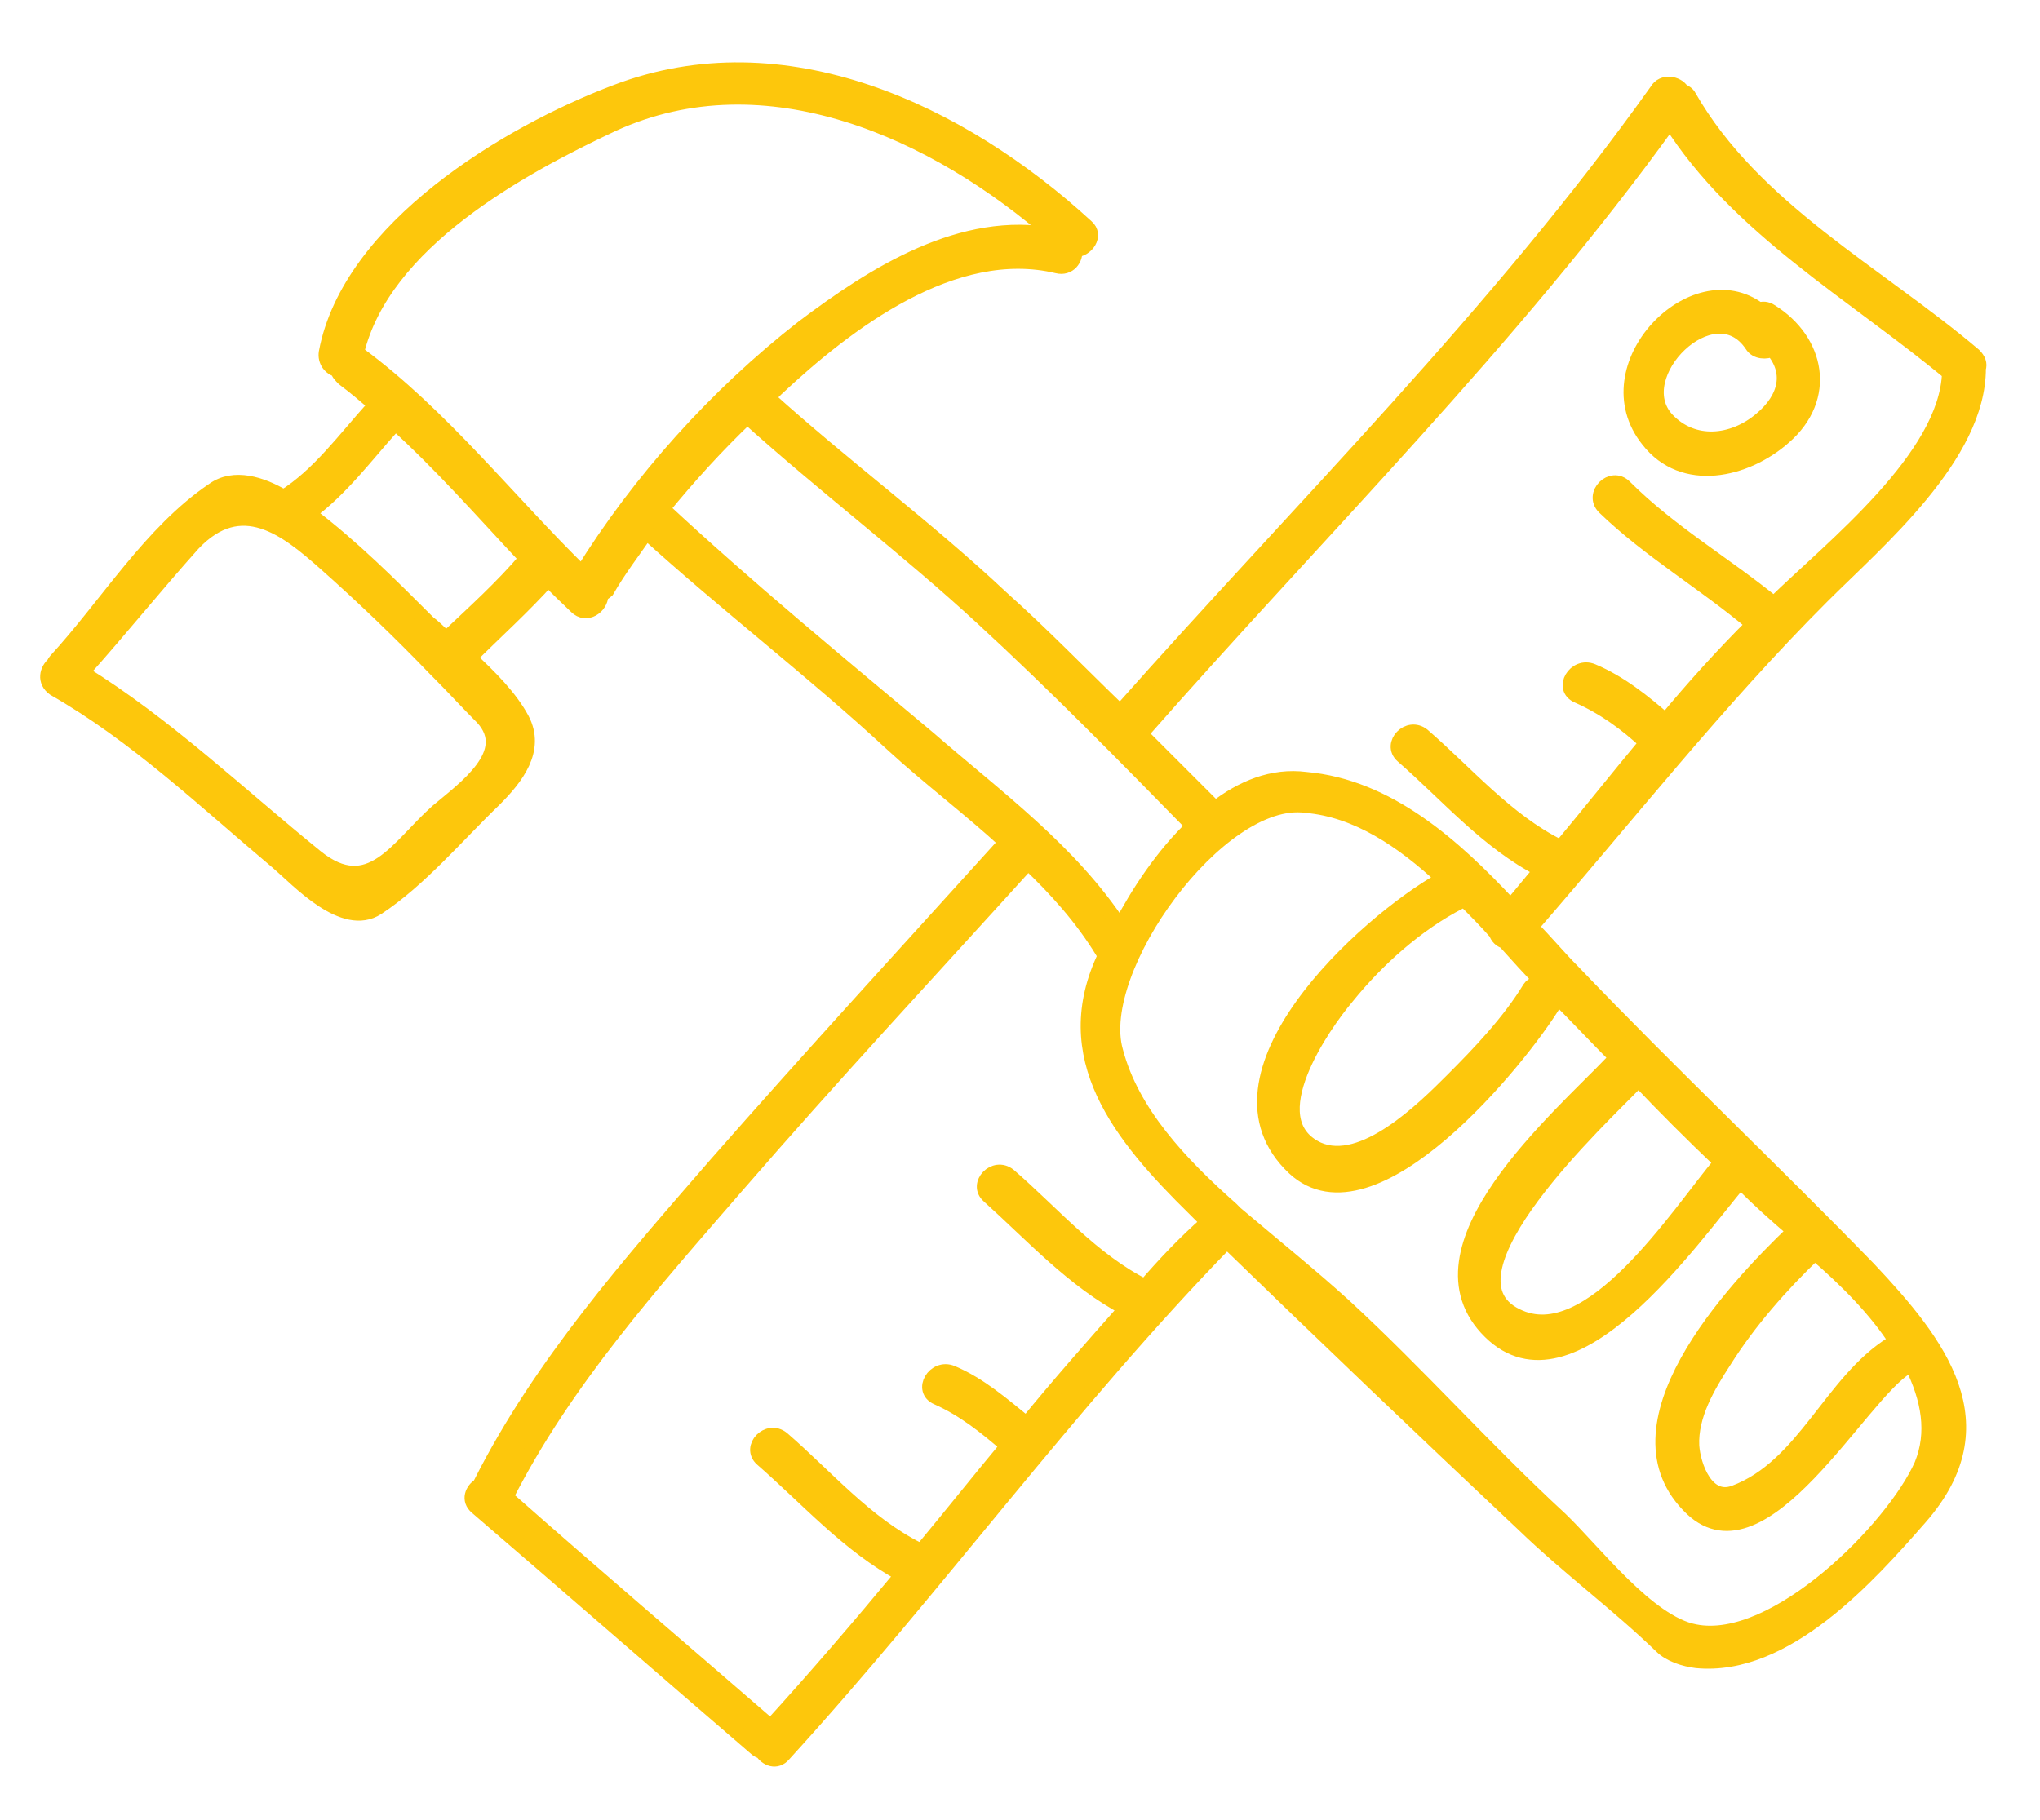 <?xml version="1.0" encoding="utf-8"?>
<!-- Generator: Adobe Illustrator 23.1.1, SVG Export Plug-In . SVG Version: 6.00 Build 0)  -->
<svg version="1.1" id="Layer_1" xmlns="http://www.w3.org/2000/svg" xmlns:xlink="http://www.w3.org/1999/xlink" x="0px" y="0px"
	 viewBox="0 0 139.5 124.5" style="enable-background:new 0 0 139.5 124.5;" xml:space="preserve">
<style type="text/css">
	.st0{clip-path:url(#SVGID_2_);fill:#FDC70C;}
	.st1{clip-path:url(#SVGID_2_);fill:none;stroke:#FDC70C;stroke-miterlimit:10;}
</style>
<g>
	<defs>
		<rect id="SVGID_1_" width="139.5" height="124.5"/>
	</defs>
	<clipPath id="SVGID_2_">
		<use xlink:href="#SVGID_1_"  style="overflow:visible;"/>
	</clipPath>
	<path class="st0" d="M122,29.9c3.1-2.7,2.3-6.6-0.9-8.6c-0.3-0.2-0.6-0.2-0.8-0.1c-4.5-3.4-11.6,3.9-7.6,8.9
		C115.1,33.2,119.4,32.2,122,29.9 M119.8,23.6c0.3,0.5,1,0.5,1.4,0.3c1.3,1.5,1,3.3-0.8,4.8c-1.9,1.6-4.6,1.9-6.4,0
		C111.2,25.7,117.2,19.7,119.8,23.6"/>
	<path class="st1" d="M122,29.9c3.1-2.7,2.3-6.6-0.9-8.6c-0.3-0.2-0.6-0.2-0.8-0.1c-4.5-3.4-11.6,3.9-7.6,8.9
		C115.1,33.2,119.4,32.2,122,29.9z M119.8,23.6c0.3,0.5,1,0.5,1.4,0.3c1.3,1.5,1,3.3-0.8,4.8c-1.9,1.6-4.6,1.9-6.4,0
		C111.2,25.7,117.2,19.7,119.8,23.6z"/>
	<path class="st0" d="M107.6,66.5c-1-1-1.9-2.1-2.9-3.1c6.6-7.6,12.8-15.5,19.9-22.6c3.8-3.8,10.7-9.6,10.7-15.6
		c0.1-0.3,0-0.6-0.3-0.9c-6.6-5.6-15.1-10-19.5-17.7c-0.1-0.2-0.3-0.3-0.5-0.4c-0.3-0.5-1.3-0.7-1.7,0C102.4,21.5,89,34.7,76.6,48.7
		c-2.7-2.6-5.3-5.3-8.1-7.8c-5.1-4.8-10.8-9-16-13.7c0.2-0.2,0.4-0.4,0.6-0.6c4.8-4.5,12.1-10.1,19.2-8.4c0.8,0.2,1.3-0.5,1.2-1.1
		c0.8,0,1.5-1,0.8-1.6C65.7,7.6,53.6,1.9,42.1,6.3c-7.4,2.8-18.2,9.3-19.8,17.8c-0.1,0.6,0.3,1.1,0.8,1.2c0,0.2,0.2,0.4,0.4,0.6
		c0.8,0.6,1.5,1.2,2.2,1.8c-0.1,0-0.1,0.1-0.2,0.2c-1.9,2.1-3.7,4.6-6.1,6.1c-1.5-0.9-3.4-1.5-4.8-0.5c-4.3,2.9-7.3,7.9-10.8,11.7
		c-0.1,0.1-0.1,0.2-0.1,0.2c-0.5,0.4-0.7,1.2,0,1.7C9.3,50.3,14,54.8,19,59c1.4,1.2,4.5,4.6,6.8,3.1c2.9-1.9,5.5-5,8-7.4
		c1.5-1.5,3-3.4,1.9-5.5c-0.8-1.5-2.2-2.9-3.6-4.2c1.8-1.8,3.7-3.5,5.4-5.4c0.6,0.7,1.3,1.3,1.9,1.9c0.7,0.7,1.7,0,1.7-0.8
		c0.1-0.1,0.3-0.2,0.4-0.3c0.8-1.4,1.8-2.7,2.7-4c5.5,5,11.4,9.5,16.8,14.5c2.5,2.3,5.3,4.4,7.8,6.7c-6.6,7.3-13.3,14.6-19.8,22
		c-5.9,6.8-12,13.7-16.1,21.8c0,0.1,0,0.1-0.1,0.2c-0.5,0.3-0.8,1-0.2,1.5c6.4,5.5,12.7,11,19.1,16.5c0.1,0.1,0.3,0.2,0.4,0.2
		c0.3,0.5,1,0.8,1.5,0.2C64,108.6,73,96.1,83.9,84.9c6.7,6.5,13.5,13,20.3,19.4c3,2.9,6.4,5.4,9.4,8.3c0.6,0.6,1.6,0.9,2.4,1
		c6.1,0.6,11.8-5.8,15.3-9.8c5.6-6.4,1.3-11.9-3.5-17C121.2,80,114.2,73.4,107.6,66.5 M129.7,91.8c-0.1,0-0.2,0-0.3,0.1
		c-4.2,2.6-6,8.4-10.8,10.2c-1.9,0.7-2.8-1.8-2.9-3.2c-0.1-2.1,1.1-4.1,2.2-5.8c1.7-2.7,3.9-5.2,6.2-7.4
		C126.2,87.5,128.3,89.6,129.7,91.8 M117.7,79.5c-3,3.6-9,13-14,10.5c-5.8-2.8,6-13.7,8.1-15.9c0.1-0.1,0.1-0.2,0.2-0.3
		C113.8,75.7,115.7,77.6,117.7,79.5 M105.5,67.2c-0.3,0-0.7,0.1-0.9,0.4c-1.4,2.3-3.4,4.4-5.3,6.3c-1.9,1.9-6.1,6.1-9.2,4.7
		c-4.2-2,0.4-8.5,2-10.4c2.1-2.6,4.8-5,7.7-6.5c0.1-0.1,0.2-0.1,0.3-0.2c0.8,0.8,1.5,1.5,2.2,2.3c0.1,0.3,0.3,0.5,0.6,0.6
		C103.8,65.4,104.6,66.3,105.5,67.2C105.5,67.2,105.5,67.2,105.5,67.2 M114.2,8.3c4.6,7.3,12.6,11.8,19.1,17.2
		c-0.2,5.8-8,11.9-12,15.8c-3.3-2.7-7.1-4.9-10.2-8c-0.9-0.9-2.3,0.5-1.4,1.4c3.1,3,6.9,5.2,10.2,8c-2.1,2.1-4.1,4.3-6,6.6
		c-1.5-1.3-3.1-2.6-5-3.4c-1.2-0.5-2.2,1.2-1,1.7c1.8,0.8,3.3,1.9,4.7,3.2c-2,2.4-3.9,4.8-5.9,7.2c0,0,0,0-0.1-0.1
		c-3.6-1.8-6.3-5-9.3-7.6c-1-0.8-2.3,0.6-1.4,1.4c3.1,2.7,5.8,5.9,9.5,7.8c-0.7,0.8-1.4,1.7-2.1,2.5c-3.9-4.2-8.4-8.2-14-8.7
		c-2.3-0.3-4.4,0.6-6.2,2c-1.7-1.7-3.4-3.4-5.1-5.1C90.2,36.3,103.4,23.3,114.2,8.3 M29.9,55.5c-2.7,2.4-4.6,6.1-8.3,3.1
		c-5.3-4.3-10.2-9-16-12.6c2.6-2.9,5-5.9,7.6-8.8c3.3-3.5,6.4-1,9,1.3c2.6,2.3,5.2,4.8,7.6,7.3c0.1,0.1,0.1,0.1,0.2,0.2
		c1,1,2,2.1,3,3.1C35.2,51.5,31.8,53.9,29.9,55.5 M30.5,43.7c-0.4-0.4-0.8-0.8-1.2-1.1c-2.6-2.6-5.2-5.2-8.1-7.4c0,0-0.1,0-0.1-0.1
		c2.2-1.6,3.9-3.9,5.7-5.9c0.1-0.1,0.1-0.2,0.2-0.3c3.2,2.9,6,6.1,9,9.3C34.3,40.2,32.4,41.9,30.5,43.7 M39.8,39.2
		c-5.1-5-9.6-10.8-15.3-15c0,0-0.1-0.1-0.1-0.1c1.8-7.5,11.1-12.6,17.5-15.6C52.4,3.7,64,9,72.1,16.1c-6.3-1.2-12.3,2.6-17.2,6.3
		C49,27,43.7,32.9,39.8,39.2 M45.3,34.8c1.8-2.2,3.7-4.3,5.8-6.3c5.2,4.7,10.9,9,16.1,13.8c5,4.6,9.7,9.4,14.4,14.2
		c-2.1,2-3.8,4.6-5,6.9c-3.4-5.2-8.5-8.9-13.1-12.9C57.3,45.3,51.1,40.2,45.3,34.8 M78.3,88C78.3,88,78.3,88,78.3,88
		c-3.6-1.8-6.3-5-9.3-7.6c-1-0.8-2.3,0.6-1.4,1.4c3,2.7,5.8,5.8,9.4,7.7c-2.3,2.6-4.6,5.2-6.8,7.9c-1.6-1.3-3.2-2.7-5.1-3.5
		c-1.2-0.5-2.2,1.2-1,1.7c1.8,0.8,3.3,2,4.8,3.3c-2,2.4-3.9,4.8-5.9,7.2c-0.1,0-0.1-0.1-0.2-0.1c-3.6-1.8-6.3-5-9.3-7.6
		c-1-0.8-2.3,0.6-1.4,1.4c3.1,2.7,5.9,5.9,9.6,7.9c-2.9,3.5-5.9,7-9,10.4c-6-5.2-12.1-10.4-18.1-15.7c4-7.9,10-14.6,15.8-21.3
		c6.5-7.5,13.2-14.7,19.9-22.1c1.9,1.8,3.7,3.8,5.1,6.1c0.1,0.1,0.1,0.2,0.2,0.2c-3.4,7,1,12.4,6.1,17.4c0.3,0.3,0.6,0.6,0.9,0.9
		C81,85,79.6,86.5,78.3,88 M131.4,100.2c-1.9,4.3-10,12.5-15.5,11.4c-3.2-0.6-6.9-5.5-9.2-7.7c-5.1-4.7-9.7-9.9-14.8-14.6
		c-2.2-2-4.8-4.1-7.4-6.3c-0.1-0.1-0.2-0.2-0.3-0.3c-3.5-3.1-6.8-6.6-7.9-10.8c-1.6-5.6,7.1-17.6,13-16.8c3.5,0.3,6.6,2.4,9.4,5
		c-5.4,3-16.9,13.5-10.2,19.8c5.4,5,15.5-7.5,17.8-11.3c0.1-0.2,0.1-0.3,0.1-0.5c1.4,1.4,2.8,2.9,4.2,4.3c-0.1,0-0.2,0.1-0.3,0.2
		c-3.6,3.8-14.2,12.8-8.4,18.5c5.6,5.5,13.8-6.4,17.1-10.3l0.3,0.3c0.9,0.9,2.1,2,3.4,3.1c-4.3,4.1-12.9,13.4-7,19
		c4.9,4.6,11.5-7.8,14.7-9.7c0.1-0.1,0.2-0.2,0.3-0.2C131.9,95.7,132.3,98,131.4,100.2"/>
	<path class="st1" d="M107.6,66.5c-1-1-1.9-2.1-2.9-3.1c6.6-7.6,12.8-15.5,19.9-22.6c3.8-3.8,10.7-9.6,10.7-15.6
		c0.1-0.3,0-0.6-0.3-0.9c-6.6-5.6-15.1-10-19.5-17.7c-0.1-0.2-0.3-0.3-0.5-0.4c-0.3-0.5-1.3-0.7-1.7,0C102.4,21.5,89,34.7,76.6,48.7
		c-2.7-2.6-5.3-5.3-8.1-7.8c-5.1-4.8-10.8-9-16-13.7c0.2-0.2,0.4-0.4,0.6-0.6c4.8-4.5,12.1-10.1,19.2-8.4c0.8,0.2,1.3-0.5,1.2-1.1
		c0.8,0,1.5-1,0.8-1.6C65.7,7.6,53.6,1.9,42.1,6.3c-7.4,2.8-18.2,9.3-19.8,17.8c-0.1,0.6,0.3,1.1,0.8,1.2c0,0.2,0.2,0.4,0.4,0.6
		c0.8,0.6,1.5,1.2,2.2,1.8c-0.1,0-0.1,0.1-0.2,0.2c-1.9,2.1-3.7,4.6-6.1,6.1c-1.5-0.9-3.4-1.5-4.8-0.5c-4.3,2.9-7.3,7.9-10.8,11.7
		c-0.1,0.1-0.1,0.2-0.1,0.2c-0.5,0.4-0.7,1.2,0,1.7C9.3,50.3,14,54.8,19,59c1.4,1.2,4.5,4.6,6.8,3.1c2.9-1.9,5.5-5,8-7.4
		c1.5-1.5,3-3.4,1.9-5.5c-0.8-1.5-2.2-2.9-3.6-4.2c1.8-1.8,3.7-3.5,5.4-5.4c0.6,0.7,1.3,1.3,1.9,1.9c0.7,0.7,1.7,0,1.7-0.8
		c0.1-0.1,0.3-0.2,0.4-0.3c0.8-1.4,1.8-2.7,2.7-4c5.5,5,11.4,9.5,16.8,14.5c2.5,2.3,5.3,4.4,7.8,6.7c-6.6,7.3-13.3,14.6-19.8,22
		c-5.9,6.8-12,13.7-16.1,21.8c0,0.1,0,0.1-0.1,0.2c-0.5,0.3-0.8,1-0.2,1.5c6.4,5.5,12.7,11,19.1,16.5c0.1,0.1,0.3,0.2,0.4,0.2
		c0.3,0.5,1,0.8,1.5,0.2C64,108.6,73,96.1,83.9,84.9c6.7,6.5,13.5,13,20.3,19.4c3,2.9,6.4,5.4,9.4,8.3c0.6,0.6,1.6,0.9,2.4,1
		c6.1,0.6,11.8-5.8,15.3-9.8c5.6-6.4,1.3-11.9-3.5-17C121.2,80,114.2,73.4,107.6,66.5z M129.7,91.8c-0.1,0-0.2,0-0.3,0.1
		c-4.2,2.6-6,8.4-10.8,10.2c-1.9,0.7-2.8-1.8-2.9-3.2c-0.1-2.1,1.1-4.1,2.2-5.8c1.7-2.7,3.9-5.2,6.2-7.4
		C126.2,87.5,128.3,89.6,129.7,91.8z M117.7,79.5c-3,3.6-9,13-14,10.5c-5.8-2.8,6-13.7,8.1-15.9c0.1-0.1,0.1-0.2,0.2-0.3
		C113.8,75.7,115.7,77.6,117.7,79.5z M105.5,67.2c-0.3,0-0.7,0.1-0.9,0.4c-1.4,2.3-3.4,4.4-5.3,6.3c-1.9,1.9-6.1,6.1-9.2,4.7
		c-4.2-2,0.4-8.5,2-10.4c2.1-2.6,4.8-5,7.7-6.5c0.1-0.1,0.2-0.1,0.3-0.2c0.8,0.8,1.5,1.5,2.2,2.3c0.1,0.3,0.3,0.5,0.6,0.6
		C103.8,65.4,104.6,66.3,105.5,67.2C105.5,67.2,105.5,67.2,105.5,67.2z M114.2,8.3c4.6,7.3,12.6,11.8,19.1,17.2
		c-0.2,5.8-8,11.9-12,15.8c-3.3-2.7-7.1-4.9-10.2-8c-0.9-0.9-2.3,0.5-1.4,1.4c3.1,3,6.9,5.2,10.2,8c-2.1,2.1-4.1,4.3-6,6.6
		c-1.5-1.3-3.1-2.6-5-3.4c-1.2-0.5-2.2,1.2-1,1.7c1.8,0.8,3.3,1.9,4.7,3.2c-2,2.4-3.9,4.8-5.9,7.2c0,0,0,0-0.1-0.1
		c-3.6-1.8-6.3-5-9.3-7.6c-1-0.8-2.3,0.6-1.4,1.4c3.1,2.7,5.8,5.9,9.5,7.8c-0.7,0.8-1.4,1.7-2.1,2.5c-3.9-4.2-8.4-8.2-14-8.7
		c-2.3-0.3-4.4,0.6-6.2,2c-1.7-1.7-3.4-3.4-5.1-5.1C90.2,36.3,103.4,23.3,114.2,8.3z M29.9,55.5c-2.7,2.4-4.6,6.1-8.3,3.1
		c-5.3-4.3-10.2-9-16-12.6c2.6-2.9,5-5.9,7.6-8.8c3.3-3.5,6.4-1,9,1.3c2.6,2.3,5.2,4.8,7.6,7.3c0.1,0.1,0.1,0.1,0.2,0.2
		c1,1,2,2.1,3,3.1C35.2,51.5,31.8,53.9,29.9,55.5z M30.5,43.7c-0.4-0.4-0.8-0.8-1.2-1.1c-2.6-2.6-5.2-5.2-8.1-7.4c0,0-0.1,0-0.1-0.1
		c2.2-1.6,3.9-3.9,5.7-5.9c0.1-0.1,0.1-0.2,0.2-0.3c3.2,2.9,6,6.1,9,9.3C34.3,40.2,32.4,41.9,30.5,43.7z M39.8,39.2
		c-5.1-5-9.6-10.8-15.3-15c0,0-0.1-0.1-0.1-0.1c1.8-7.5,11.1-12.6,17.5-15.6C52.4,3.7,64,9,72.1,16.1c-6.3-1.2-12.3,2.6-17.2,6.3
		C49,27,43.7,32.9,39.8,39.2z M45.3,34.8c1.8-2.2,3.7-4.3,5.8-6.3c5.2,4.7,10.9,9,16.1,13.8c5,4.6,9.7,9.4,14.4,14.2
		c-2.1,2-3.8,4.6-5,6.9c-3.4-5.2-8.5-8.9-13.1-12.9C57.3,45.3,51.1,40.2,45.3,34.8z M78.3,88C78.3,88,78.3,88,78.3,88
		c-3.6-1.8-6.3-5-9.3-7.6c-1-0.8-2.3,0.6-1.4,1.4c3,2.7,5.8,5.8,9.4,7.7c-2.3,2.6-4.6,5.2-6.8,7.9c-1.6-1.3-3.2-2.7-5.1-3.5
		c-1.2-0.5-2.2,1.2-1,1.7c1.8,0.8,3.3,2,4.8,3.3c-2,2.4-3.9,4.8-5.9,7.2c-0.1,0-0.1-0.1-0.2-0.1c-3.6-1.8-6.3-5-9.3-7.6
		c-1-0.8-2.3,0.6-1.4,1.4c3.1,2.7,5.9,5.9,9.6,7.9c-2.9,3.5-5.9,7-9,10.4c-6-5.2-12.1-10.4-18.1-15.7c4-7.9,10-14.6,15.8-21.3
		c6.5-7.5,13.2-14.7,19.9-22.1c1.9,1.8,3.7,3.8,5.1,6.1c0.1,0.1,0.1,0.2,0.2,0.2c-3.4,7,1,12.4,6.1,17.4c0.3,0.3,0.6,0.6,0.9,0.9
		C81,85,79.6,86.5,78.3,88z M131.4,100.2c-1.9,4.3-10,12.5-15.5,11.4c-3.2-0.6-6.9-5.5-9.2-7.7c-5.1-4.7-9.7-9.9-14.8-14.6
		c-2.2-2-4.8-4.1-7.4-6.3c-0.1-0.1-0.2-0.2-0.3-0.3c-3.5-3.1-6.8-6.6-7.9-10.8c-1.6-5.6,7.1-17.6,13-16.8c3.5,0.3,6.6,2.4,9.4,5
		c-5.4,3-16.9,13.5-10.2,19.8c5.4,5,15.5-7.5,17.8-11.3c0.1-0.2,0.1-0.3,0.1-0.5c1.4,1.4,2.8,2.9,4.2,4.3c-0.1,0-0.2,0.1-0.3,0.2
		c-3.6,3.8-14.2,12.8-8.4,18.5c5.6,5.5,13.8-6.4,17.1-10.3l0.3,0.3c0.9,0.9,2.1,2,3.4,3.1c-4.3,4.1-12.9,13.4-7,19
		c4.9,4.6,11.5-7.8,14.7-9.7c0.1-0.1,0.2-0.2,0.3-0.2C131.9,95.7,132.3,98,131.4,100.2z"/>
</g>
</svg>
